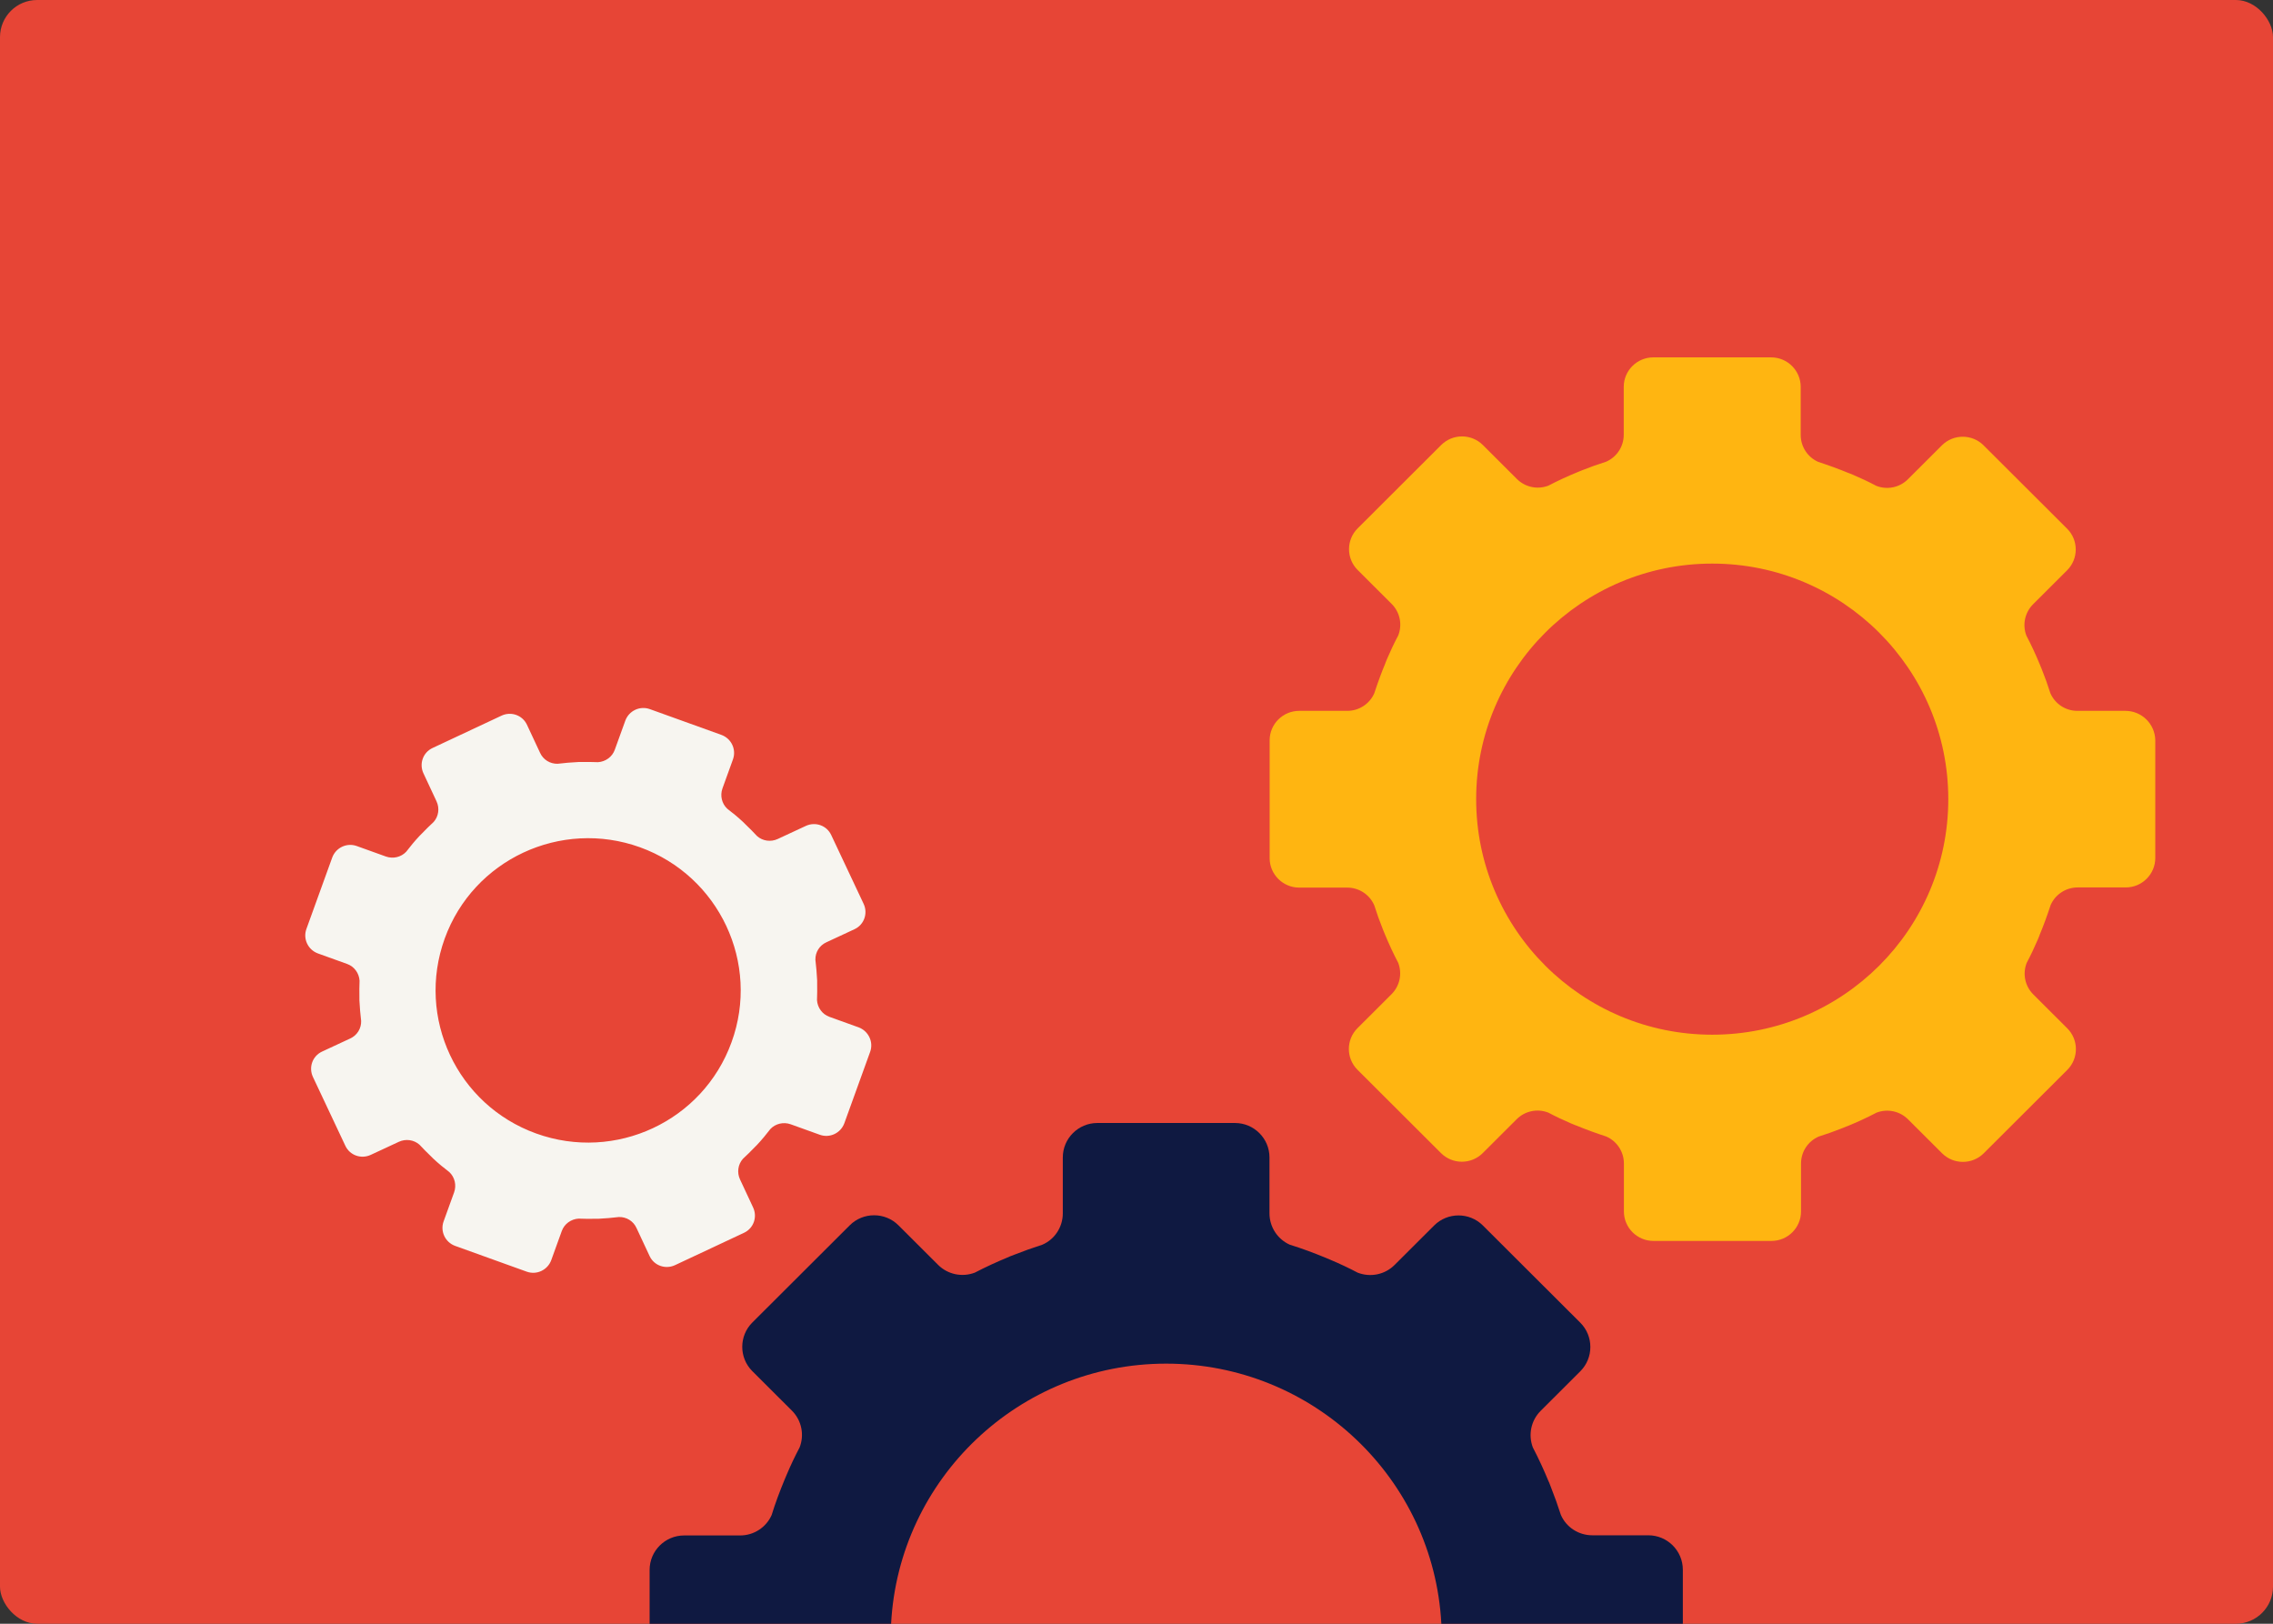 <?xml version="1.0" encoding="UTF-8"?>
<svg width="490px" height="350px" viewBox="0 0 490 350" version="1.1" xmlns="http://www.w3.org/2000/svg" xmlns:xlink="http://www.w3.org/1999/xlink">
    <rect x="0" y="0" width="490" height="350" fill="#333333" stroke="none"/>
    <!-- Generator: Sketch 52.6 (67491) - http://www.bohemiancoding.com/sketch -->
    <title>Group 2</title>
    <desc>Created with Sketch.</desc>
    <defs>
        <rect id="path-1" x="0" y="0" width="490" height="350" rx="8"></rect>
    </defs>
    <g id="All-Buttons-Stickersheet" stroke="none" stroke-width="1" fill="none" fill-rule="evenodd">
        <g id="Industries-we-Support-" transform="translate(-117, -134)">
            <g id="Group-2" transform="translate(117, 134)">
                <g id="145">
                    <mask id="mask-2" fill="white">
                        <use xlink:href="#path-1"></use>
                    </mask>
                    <use id="Mask" fill="#E74536" fill-rule="nonzero" xlink:href="#path-1"></use>
                </g>
                <g id="m&amp;l/engineering-gears/on-blue" transform="translate(51, 58)">
                    <g id="Gears_illustration_UseBackgroundBlue_RGB">
                        <rect id="Rectangle-path" x="0" y="0" width="439" height="292"></rect>
                        <path d="M407.185,95.226 L396.822,95.226 C394.274,95.226 392.001,93.715 391.003,91.413 C390.452,89.661 389.832,87.944 389.143,86.226 C389.04,85.985 388.937,85.711 388.833,85.47 C388.799,85.401 388.765,85.333 388.765,85.298 C387.869,83.134 386.905,81.039 385.838,79.012 C384.943,76.676 385.494,74.031 387.284,72.244 L394.618,64.927 C397.097,62.454 397.097,58.434 394.618,55.961 L376.61,37.994 C374.131,35.521 370.103,35.521 367.624,37.994 L360.29,45.312 C358.499,47.098 355.814,47.648 353.472,46.72 C351.854,45.861 350.167,45.071 348.48,44.35 C348.239,44.247 347.963,44.144 347.722,44.04 C347.654,44.006 347.585,43.972 347.516,43.972 C345.381,43.079 343.177,42.288 340.974,41.567 C338.701,40.571 337.186,38.304 337.186,35.761 L337.186,25.387 C337.186,21.883 334.329,19.032 330.817,19.032 L305.406,19.032 C301.894,19.032 299.036,21.883 299.036,25.387 L299.036,35.727 C299.036,38.269 297.521,40.536 295.215,41.533 C293.459,42.082 291.737,42.701 290.015,43.388 C289.774,43.491 289.499,43.594 289.258,43.697 C289.189,43.731 289.12,43.766 289.086,43.766 C286.917,44.659 284.816,45.621 282.785,46.686 C280.444,47.579 277.792,47.029 276.002,45.243 L268.668,37.926 C266.189,35.452 262.16,35.452 259.681,37.926 L241.674,55.892 C239.195,58.366 239.195,62.385 241.674,64.858 L249.008,72.176 C250.798,73.962 251.349,76.641 250.419,78.977 C249.559,80.592 248.767,82.275 248.044,83.959 C247.94,84.199 247.837,84.474 247.734,84.714 C247.699,84.783 247.665,84.852 247.665,84.92 C246.77,87.05 245.978,89.249 245.255,91.448 C244.256,93.715 241.984,95.226 239.436,95.226 L229.072,95.226 C225.56,95.226 222.702,98.078 222.702,101.582 L222.702,126.968 C222.702,130.472 225.56,133.324 229.072,133.324 L239.436,133.324 C241.984,133.324 244.256,134.835 245.255,137.137 C245.806,138.889 246.425,140.607 247.114,142.324 C247.217,142.565 247.321,142.84 247.424,143.08 C247.458,143.149 247.493,143.217 247.493,143.252 C248.388,145.416 249.352,147.512 250.419,149.538 C251.315,151.874 250.764,154.52 248.973,156.306 L241.639,163.623 C239.16,166.096 239.16,170.116 241.639,172.589 L259.647,190.556 C262.126,193.029 266.155,193.029 268.634,190.556 L275.967,183.239 C277.758,181.452 280.444,180.903 282.785,181.83 C284.403,182.689 286.09,183.479 287.777,184.2 C288.018,184.304 288.294,184.407 288.535,184.51 C288.604,184.544 288.673,184.578 288.741,184.578 C290.876,185.472 293.08,186.262 295.283,186.983 C297.556,187.979 299.071,190.247 299.071,192.789 L299.071,203.129 C299.071,206.633 301.929,209.484 305.441,209.484 L330.885,209.484 C334.397,209.484 337.255,206.633 337.255,203.129 L337.255,192.789 C337.255,190.247 338.77,187.979 341.077,186.983 C342.833,186.433 344.555,185.815 346.276,185.128 C346.517,185.025 346.793,184.922 347.034,184.819 C347.103,184.784 347.172,184.75 347.24,184.75 C349.41,183.857 351.51,182.895 353.541,181.83 C355.883,180.937 358.534,181.487 360.324,183.273 L367.658,190.59 C370.137,193.064 374.166,193.064 376.645,190.59 L394.652,172.624 C397.131,170.15 397.131,166.131 394.652,163.657 L387.319,156.34 C385.528,154.554 384.977,151.874 385.907,149.538 C386.768,147.924 387.56,146.24 388.283,144.557 C388.386,144.317 388.489,144.042 388.592,143.801 C388.627,143.733 388.661,143.664 388.661,143.595 C389.557,141.465 390.348,139.267 391.072,137.068 C392.07,134.801 394.343,133.289 396.89,133.289 L407.254,133.289 C410.766,133.289 413.624,130.438 413.624,126.934 L413.624,101.547 C413.555,98.043 410.697,95.226 407.185,95.226 Z M318.111,165.032 C290.015,165.032 267.222,142.29 267.222,114.258 C267.222,86.226 290.015,63.484 318.111,63.484 C346.207,63.484 369.001,86.226 369.001,114.258 C369.001,142.29 346.242,165.032 318.111,165.032 Z" id="Shape" fill="#FFB511" fill-rule="nonzero"></path>
                        <path d="M134.11,163.451 L127.809,161.184 C126.26,160.634 125.227,159.192 125.124,157.577 C125.158,156.409 125.192,155.207 125.158,154.004 C125.158,153.832 125.158,153.661 125.158,153.489 C125.158,153.455 125.158,153.386 125.158,153.352 C125.089,151.84 124.951,150.363 124.779,148.886 C124.745,147.271 125.64,145.794 127.155,145.107 L133.215,142.29 C135.281,141.328 136.142,138.889 135.178,136.828 L128.188,121.987 C127.224,119.926 124.779,119.067 122.713,120.029 L116.653,122.846 C115.173,123.533 113.417,123.293 112.212,122.228 C111.42,121.369 110.559,120.51 109.698,119.686 C109.561,119.548 109.457,119.445 109.32,119.308 C109.285,119.273 109.251,119.239 109.216,119.205 C108.115,118.174 106.944,117.212 105.773,116.319 C104.603,115.22 104.189,113.502 104.74,111.956 L107.013,105.67 C107.77,103.54 106.668,101.204 104.534,100.414 L89.074,94.848 C86.939,94.093 84.598,95.192 83.806,97.322 L81.533,103.608 C80.983,105.154 79.536,106.185 77.918,106.288 C76.748,106.254 75.542,106.219 74.337,106.254 C74.165,106.254 73.993,106.254 73.821,106.254 C73.786,106.254 73.718,106.254 73.683,106.254 C72.168,106.322 70.688,106.46 69.207,106.632 C67.589,106.666 66.108,105.773 65.42,104.261 L62.596,98.215 C61.632,96.154 59.188,95.295 57.122,96.257 L42.247,103.231 C40.181,104.192 39.321,106.632 40.285,108.693 L43.108,114.739 C43.797,116.216 43.556,117.968 42.488,119.17 C41.628,119.96 40.767,120.819 39.94,121.678 C39.803,121.816 39.699,121.919 39.562,122.056 C39.527,122.09 39.493,122.125 39.458,122.159 C38.425,123.258 37.461,124.426 36.566,125.594 C35.464,126.762 33.743,127.175 32.193,126.625 L25.892,124.358 C23.758,123.602 21.416,124.701 20.624,126.831 L15.047,142.256 C14.289,144.385 15.391,146.721 17.526,147.512 L23.827,149.779 C25.376,150.328 26.409,151.771 26.512,153.386 C26.478,154.554 26.443,155.756 26.478,156.959 C26.478,157.13 26.478,157.302 26.478,157.474 C26.478,157.508 26.478,157.577 26.478,157.611 C26.547,159.123 26.684,160.6 26.856,162.077 C26.891,163.692 25.996,165.169 24.481,165.856 L18.421,168.673 C16.355,169.635 15.494,172.074 16.458,174.135 L23.448,188.976 C24.412,191.037 26.856,191.896 28.922,190.934 L34.982,188.117 C36.463,187.43 38.219,187.67 39.424,188.735 C40.216,189.594 41.077,190.453 41.937,191.277 C42.075,191.415 42.178,191.518 42.316,191.655 C42.351,191.689 42.385,191.724 42.419,191.758 C43.521,192.789 44.692,193.751 45.863,194.644 C47.033,195.743 47.446,197.461 46.896,199.007 L44.623,205.293 C43.866,207.423 44.967,209.759 47.102,210.549 L62.562,216.114 C64.697,216.87 67.038,215.771 67.83,213.641 L70.102,207.354 C70.653,205.808 72.099,204.778 73.718,204.675 C74.888,204.709 76.093,204.744 77.298,204.709 C77.471,204.709 77.643,204.709 77.815,204.709 C77.849,204.709 77.918,204.709 77.953,204.709 C79.468,204.64 80.948,204.503 82.429,204.331 C84.047,204.297 85.528,205.19 86.216,206.702 L89.04,212.748 C90.004,214.809 92.448,215.668 94.514,214.706 L109.388,207.732 C111.454,206.77 112.315,204.331 111.351,202.27 L108.528,196.224 C107.839,194.747 108.08,192.995 109.147,191.792 C110.008,191.002 110.869,190.144 111.695,189.285 C111.833,189.147 111.936,189.044 112.074,188.907 C112.109,188.872 112.143,188.838 112.177,188.804 C113.21,187.704 114.174,186.536 115.07,185.368 C116.171,184.2 117.893,183.788 119.442,184.338 L125.743,186.605 C127.878,187.361 130.219,186.262 131.011,184.132 L136.589,168.707 C137.347,166.577 136.211,164.241 134.11,163.451 Z M106.703,166.646 C100.54,183.685 81.671,192.48 64.593,186.33 C47.515,180.181 38.701,161.356 44.864,144.317 C51.027,127.278 69.896,118.483 86.974,124.632 C104.052,130.816 112.9,149.641 106.703,166.646 Z" id="Shape" fill="#F7F5F0" fill-rule="nonzero"></path>
                        <path d="M141.1,292 C142.752,260.739 168.679,235.936 200.391,235.936 C232.102,235.936 258.063,260.739 259.716,292 L311.776,292 L311.776,280.354 C311.776,276.266 308.436,272.934 304.339,272.934 L292.253,272.934 C289.292,272.934 286.607,271.182 285.471,268.503 C284.816,266.476 284.093,264.449 283.301,262.456 C283.198,262.147 283.06,261.872 282.957,261.563 C282.923,261.495 282.888,261.426 282.854,261.357 C281.821,258.849 280.685,256.376 279.445,254.006 C278.412,251.292 279.032,248.2 281.132,246.104 L289.671,237.585 C292.563,234.699 292.563,229.993 289.671,227.107 L268.668,206.152 C265.776,203.266 261.059,203.266 258.166,206.152 L249.627,214.672 C247.527,216.767 244.394,217.385 241.674,216.32 C239.78,215.324 237.817,214.397 235.855,213.572 C235.545,213.435 235.27,213.332 234.96,213.194 C234.891,213.16 234.822,213.126 234.719,213.091 C232.205,212.061 229.657,211.099 227.075,210.309 C224.424,209.141 222.668,206.496 222.668,203.541 L222.668,191.483 C222.668,187.395 219.328,184.063 215.231,184.063 L185.551,184.063 C181.453,184.063 178.113,187.395 178.113,191.483 L178.113,203.541 C178.113,206.496 176.357,209.175 173.672,210.309 C171.64,210.961 169.609,211.683 167.612,212.473 C167.302,212.576 167.027,212.713 166.717,212.816 C166.648,212.851 166.579,212.885 166.51,212.92 C163.997,213.95 161.518,215.084 159.142,216.32 C156.422,217.351 153.323,216.733 151.223,214.637 L142.684,206.118 C139.791,203.232 135.074,203.232 132.182,206.118 L111.179,227.073 C108.287,229.959 108.287,234.665 111.179,237.551 L119.718,246.07 C121.818,248.166 122.438,251.292 121.371,254.006 C120.372,255.895 119.442,257.853 118.616,259.811 C118.478,260.12 118.375,260.395 118.237,260.704 C118.203,260.773 118.168,260.842 118.134,260.945 C117.101,263.453 116.137,265.995 115.345,268.571 C114.174,271.216 111.523,272.968 108.562,272.968 L96.477,272.968 C92.379,272.968 89.04,276.301 89.04,280.389 L89.04,292 L141.1,292 Z" id="Shape" fill="#0F1941" fill-rule="nonzero"></path>
                    </g>
                </g>
            </g>
        </g>
    </g>
</svg>